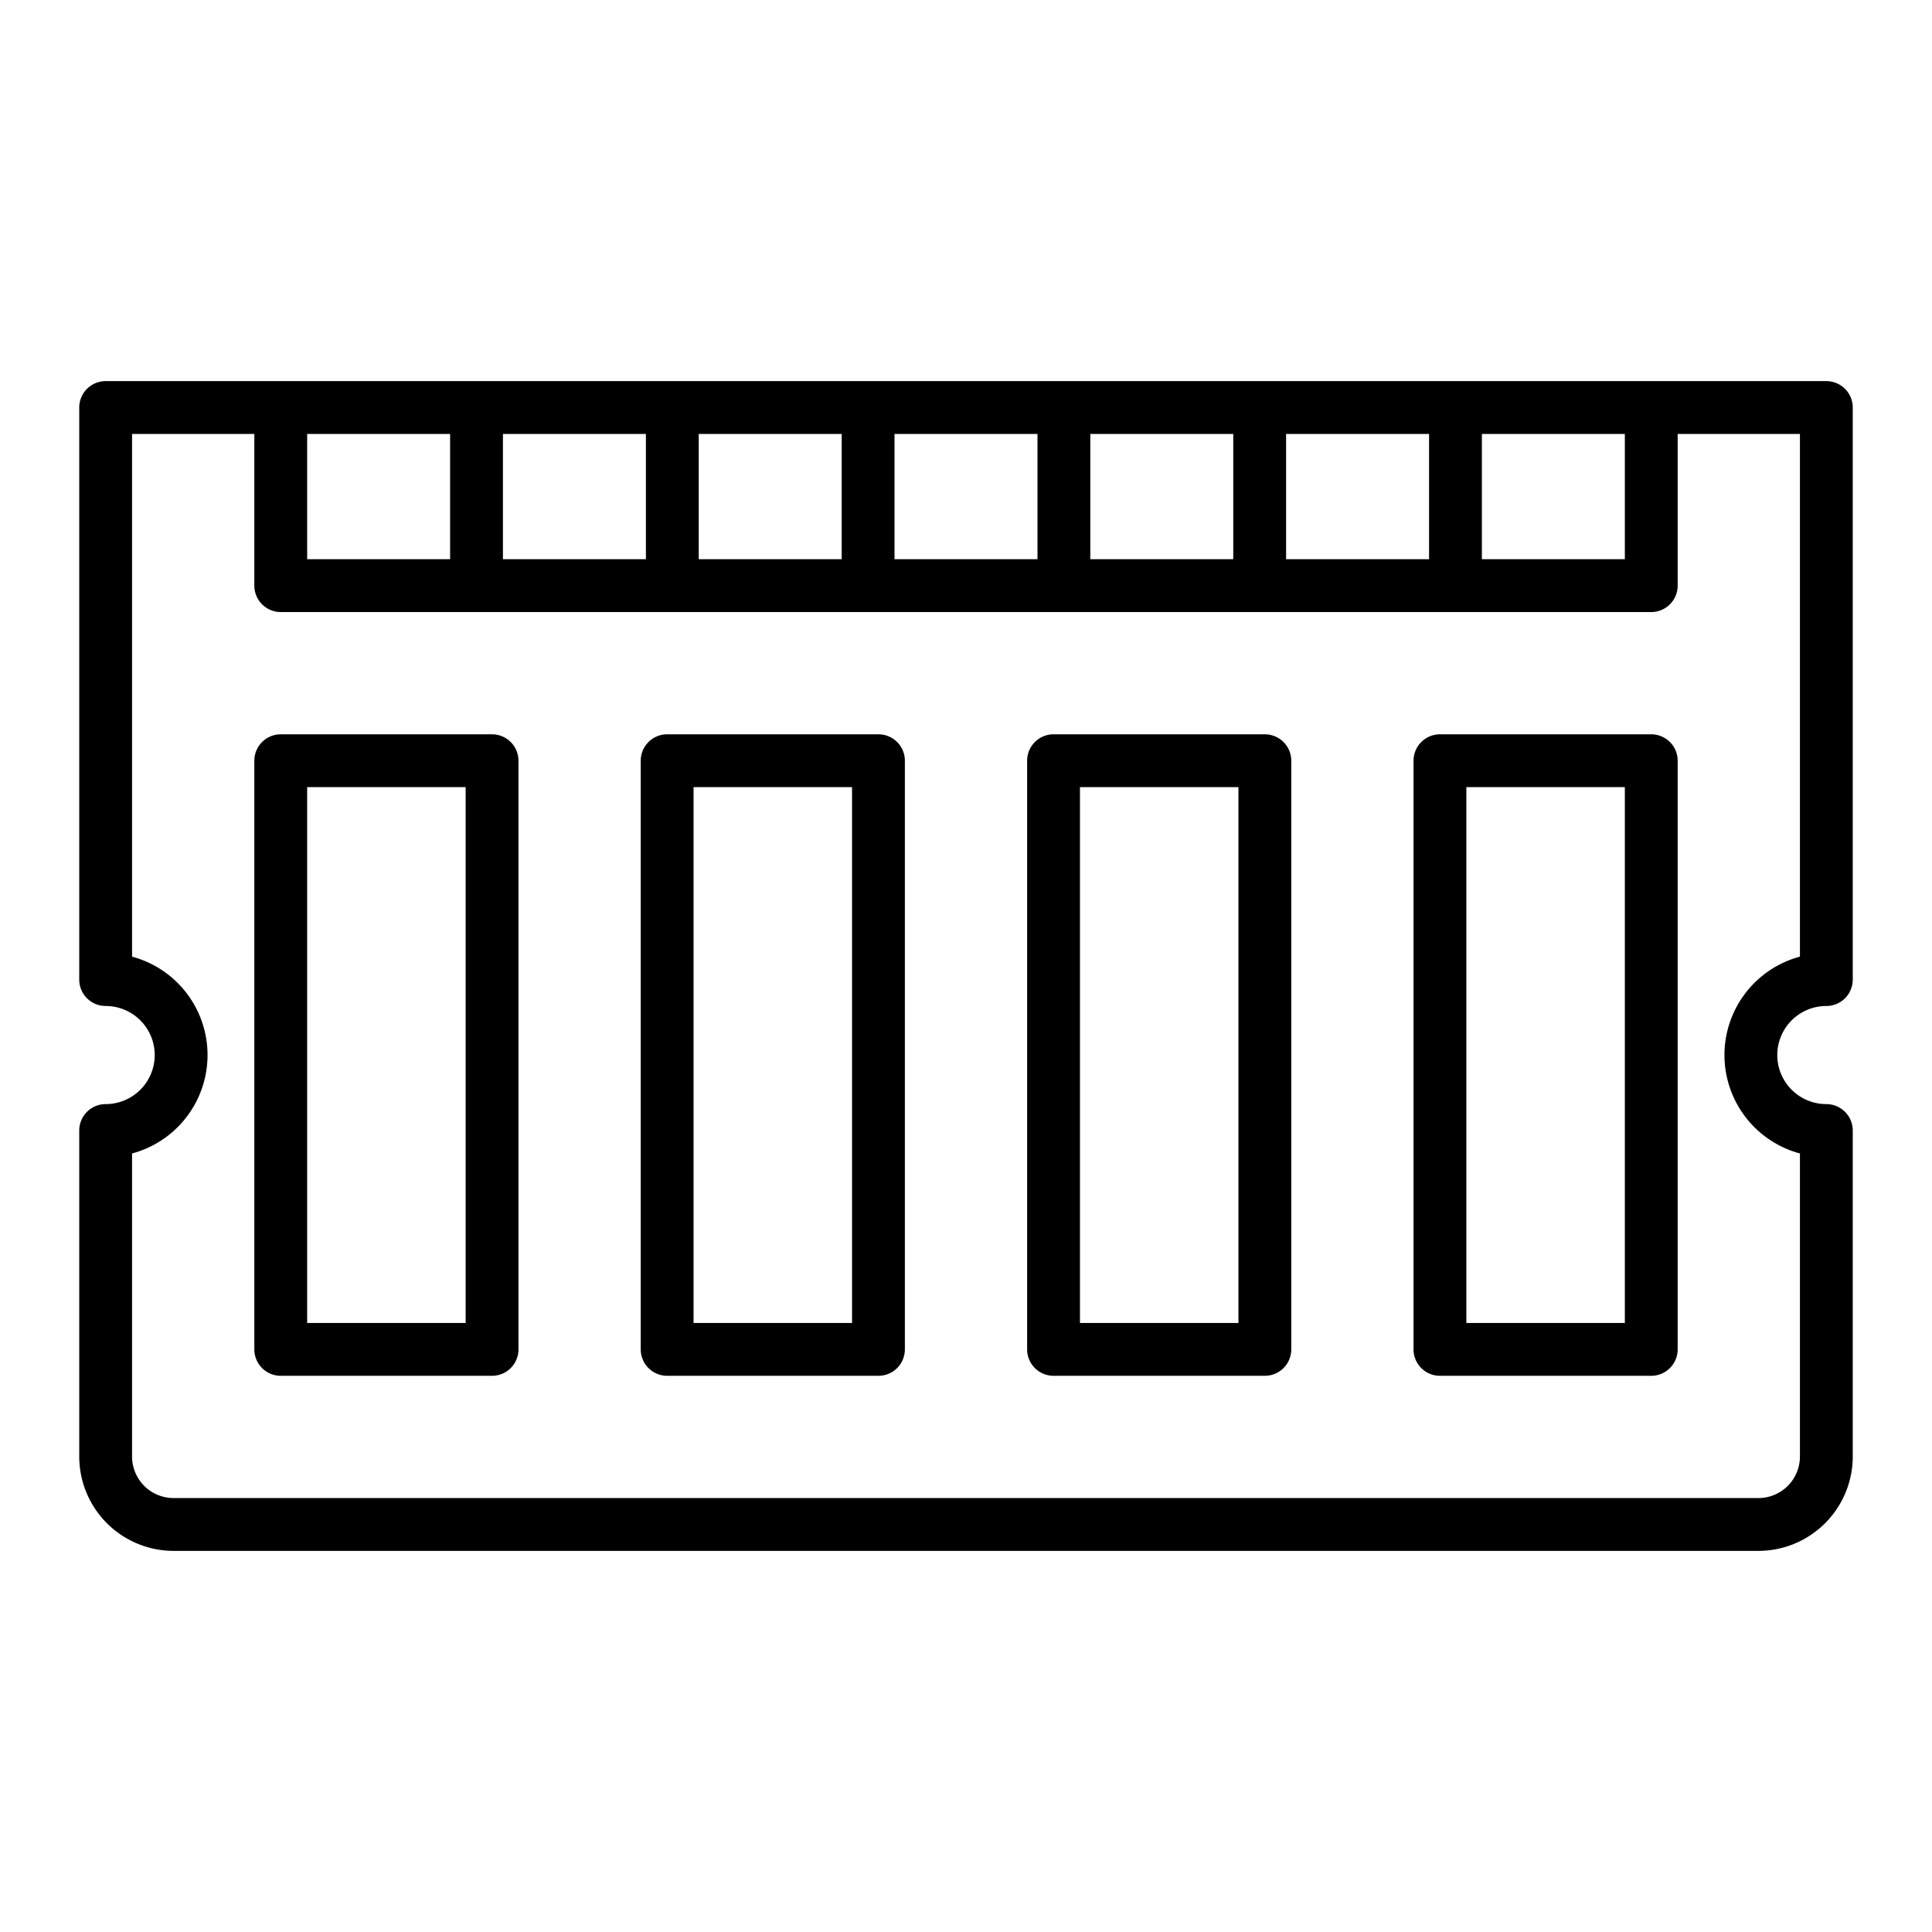 <svg height="512" viewBox="0 0 128 128" width="512" xmlns="http://www.w3.org/2000/svg"><g><path d="m32.6 48.65h-14a1.751 1.751 0 0 0 -1.75 1.75v39a1.751 1.751 0 0 0 1.75 1.75h14a1.751 1.751 0 0 0 1.75-1.75v-39a1.751 1.751 0 0 0 -1.75-1.75zm-1.75 39h-10.5v-35.5h10.5z"/><path d="m58.2 48.65h-14a1.751 1.751 0 0 0 -1.75 1.75v39a1.751 1.751 0 0 0 1.75 1.75h14a1.75 1.75 0 0 0 1.75-1.75v-39a1.75 1.75 0 0 0 -1.75-1.75zm-1.75 39h-10.5v-35.5h10.5z"/><path d="m83.8 48.65h-14a1.75 1.75 0 0 0 -1.75 1.75v39a1.75 1.75 0 0 0 1.75 1.75h14a1.751 1.751 0 0 0 1.75-1.75v-39a1.751 1.751 0 0 0 -1.75-1.75zm-1.75 39h-10.5v-35.5h10.5z"/><path d="m109.4 48.65h-14a1.751 1.751 0 0 0 -1.75 1.75v39a1.751 1.751 0 0 0 1.75 1.75h14a1.751 1.751 0 0 0 1.75-1.75v-39a1.751 1.751 0 0 0 -1.75-1.75zm-1.75 39h-10.5v-35.5h10.5z"/><path d="m121 66.65a1.751 1.751 0 0 0 1.75-1.75v-37.9a1.751 1.751 0 0 0 -1.75-1.75h-114a1.751 1.751 0 0 0 -1.75 1.75v37.9a1.751 1.751 0 0 0 1.75 1.75 3.25 3.25 0 0 1 0 6.5 1.751 1.751 0 0 0 -1.75 1.75v21.6a6.257 6.257 0 0 0 6.25 6.25h105a6.257 6.257 0 0 0 6.25-6.25v-21.6a1.751 1.751 0 0 0 -1.75-1.75 3.25 3.25 0 0 1 0-6.5zm-100.65-37.9h9.471v8.3h-9.471zm12.971 0h9.472v8.3h-9.472zm12.972 0h9.471v8.3h-9.471zm12.971 0h9.472v8.3h-9.472zm12.972 0h9.471v8.3h-9.471zm12.971 0h9.472v8.3h-9.472zm12.972 0h9.471v8.3h-9.471zm21.071 47.67v20.08a2.752 2.752 0 0 1 -2.75 2.75h-105a2.752 2.752 0 0 1 -2.75-2.75v-20.08a6.751 6.751 0 0 0 0-13.04v-34.63h8.1v10.05a1.751 1.751 0 0 0 1.75 1.75h90.8a1.751 1.751 0 0 0 1.75-1.75v-10.05h8.1v34.63a6.751 6.751 0 0 0 0 13.04z"/></g></svg>
